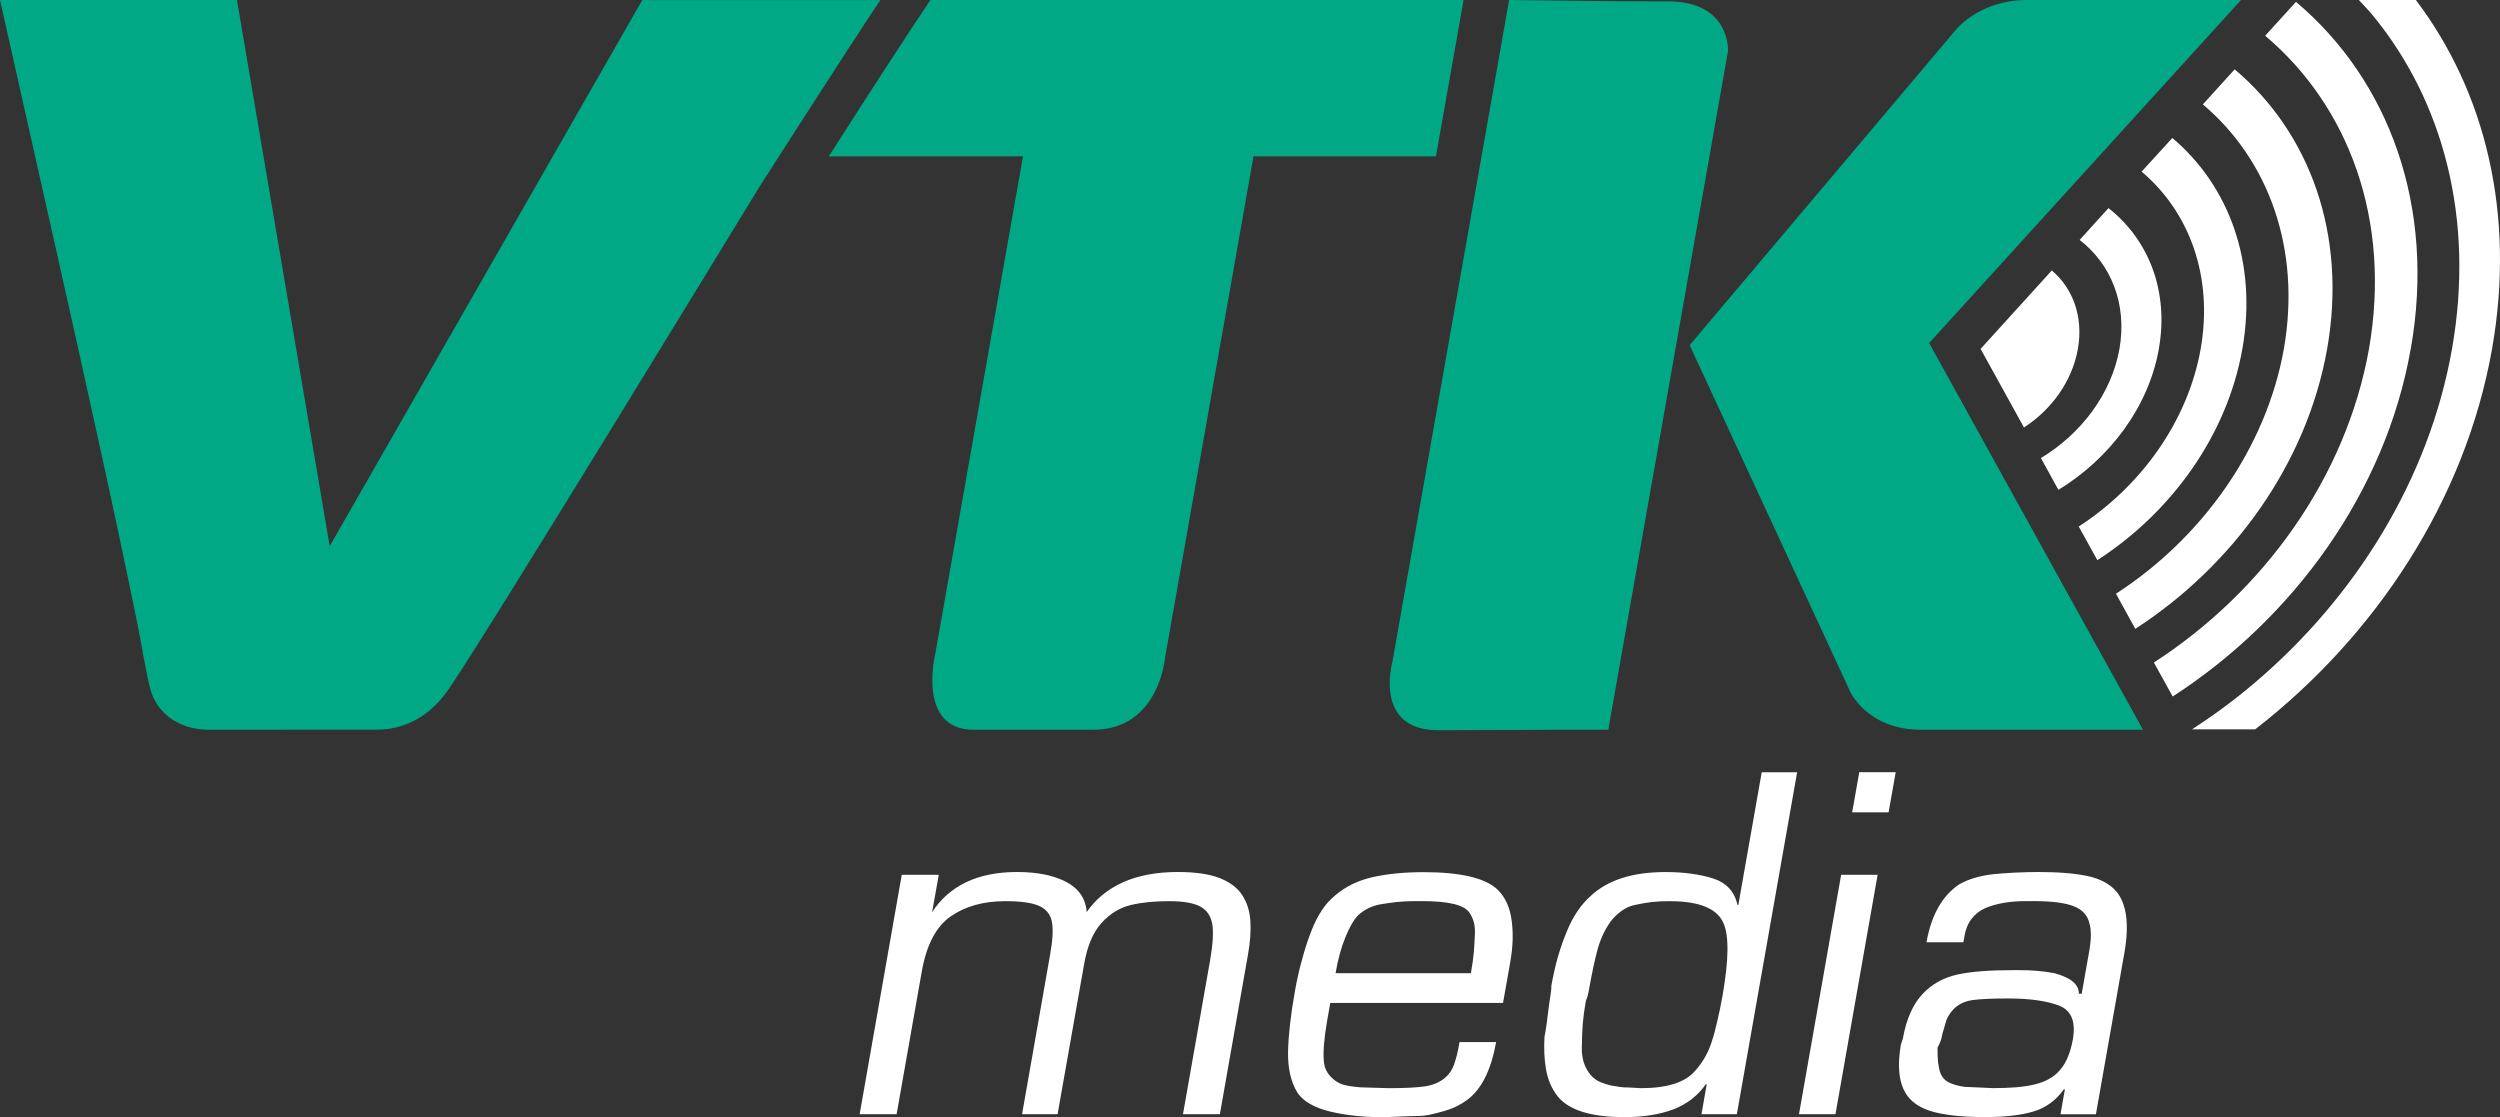 <?xml version="1.0" encoding="UTF-8"?>
<svg id="Layer_1" data-name="Layer 1" xmlns="http://www.w3.org/2000/svg" viewBox="0 0 471.5 210.68">
  <rect x="0" y="0" width="471.5" height="210.68" fill="#333333" stroke="none"/>
  <defs>
    <style>
      .cls-1 {
        fill: #00a886;
      }

      .cls-1, .cls-2 {
        stroke-width: 0px;
      }

      .cls-2 {
        fill: #fff;
      }
    </style>
  </defs>
  <path class="cls-1" d="m121.14,0l-58.96,103.01L44.69,0H0c3.25,14.46,6.58,29.25,9.97,44.38,3.4,15.12,6.36,28.38,8.85,39.84,2.52,11.43,4.88,22.54,7.07,33.31.99,4.81,1.65,9.68,2.57,12.78,1.17,3.96,5.01,7.32,10.96,7.32,4.14,0,21.59-.02,31.67-.02,7.93,0,12.16-5.59,13.72-7.91,7.88-11.55,58.42-94.48,58.42-94.48,0,0,17.81-27.81,22.8-35.21h-44.9Zm154.89,0h-100.55c-4.37,6.5-10.77,16.32-19.16,29.48h36.62l-16.58,94.03s-3.43,14.12,7.26,14.12h22.59c12.38,0,13.52-13.59,13.52-13.59l16.68-94.56h34.41l5.21-29.48Zm146.62,0h-40.3c-9.41,0-13.78,5.98-13.78,5.98l-49.9,59.12,30.25,65.28s3.22,7.25,13.38,7.25h41.87l-40.33-72.93L422.66,0Zm-108.12.26c-11.86,0-29.91-.26-29.91-.26l-22.02,124.86s-3.63,12.86,8.64,12.86,22.06-.09,22.06-.09h10.02l22.59-128.03s.49-9.35-11.38-9.35Z"/>
  <g>
    <path class="cls-2" d="m175.82,172.01c1.56-2.43,3.67-4.3,6.35-5.61,2.67-1.29,5.91-1.94,9.67-1.94s6.9.63,9.27,1.88c2.37,1.26,3.65,3.16,3.85,5.67,1.67-2.43,3.94-4.3,6.82-5.61,2.89-1.29,6.34-1.94,10.35-1.94,3.3,0,5.94.38,7.89,1.14,1.96.78,3.39,1.85,4.28,3.25.9,1.38,1.4,3.01,1.52,4.85.12,1.84-.03,4.02-.48,6.51l-5.27,29.93h-6.96l5.12-29.06c.53-3.05.66-5.34.39-6.87-.29-1.52-1.05-2.61-2.31-3.27-1.28-.65-3.2-.98-5.82-.98-2.77,0-5.19.24-7.27.74-2.06.51-3.9,1.63-5.48,3.38-1.58,1.76-2.67,4.3-3.26,7.67l-5.02,28.39h-6.7l5.26-29.93c.51-2.8.64-4.91.37-6.33-.25-1.4-1.06-2.42-2.43-3.03-1.36-.6-3.48-.89-6.33-.89-4.16,0-7.59.96-10.34,2.88-2.75,1.91-4.56,5.38-5.44,10.37l-4.75,26.93h-6.97l7.94-45.15h6.98l-1.25,7.02Z"/>
    <path class="cls-2" d="m284.87,181.24l-.62,3.53-.78,4.38h-32.58l-.47,2.69-.12.68c-.58,3.33-.79,5.87-.62,7.64.11,1.54.89,2.79,2.31,3.77.29.21.63.37.98.51.35.14.75.24,1.2.33.45.09,1,.16,1.65.23.66.07,1.23.1,1.7.1l4.43.13c3.05,0,5.33-.12,6.85-.35,1.5-.23,2.75-.77,3.75-1.62.75-.64,1.31-1.45,1.67-2.44.17-.49.35-1.1.54-1.8.16-.7.34-1.54.51-2.48h6.9c-.95,5.27-2.75,8.89-5.47,10.91-1.31.96-2.77,1.67-4.38,2.11-.99.27-1.88.51-2.69.68-.8.16-1.62.24-2.4.24-.67,0-1.79.04-3.38.11-1.58.07-2.64.11-3.2.11-3.59,0-6.88-.36-9.86-1.08-2.97-.73-4.99-1.91-6.09-3.53-1.26-2.07-1.84-4.67-1.77-7.79.07-3.12.5-6.85,1.26-11.19.4-2.25.86-4.34,1.42-6.28.52-1.95,1.1-3.7,1.72-5.27,1.17-3,2.66-5.21,4.46-6.67,2-1.71,4.41-2.88,7.22-3.49,2.82-.62,5.97-.91,9.46-.91,7.08,0,11.76,1.12,14.03,3.35,1.4,1.41,2.27,3.29,2.59,5.71.33,2.41.26,4.98-.23,7.72Zm-7.46,2.31c.28-1.54.45-2.85.55-3.92.09-1.08.16-2.31.21-3.71.05-1.41-.28-2.64-.98-3.71-.91-1.52-3.91-2.26-9.01-2.26h-1.33c-1.18,0-2.33.06-3.42.17-1.11.13-2.14.28-3.13.44-1.62.31-3.01,1-4.17,2.06-.85.9-1.63,2.28-2.4,4.17-.77,1.87-1.39,4.13-1.84,6.75h25.52Z"/>
    <path class="cls-2" d="m327.85,170.67l4.41-25.02h6.68l-11.37,64.49h-6.67l.99-5.66h-.17c-1.54,2.2-3.6,3.79-6.16,4.76-2.58.96-5.66,1.45-9.19,1.45-6.25,0-10.45-1.29-12.59-3.91-1.13-1.46-1.87-3.15-2.2-5.09-.34-1.96-.41-3.99-.29-6.12.19-1.04.33-1.86.4-2.44.36-2.88.57-4.49.64-4.82.18-1.04.27-1.82.25-2.35.33-1.88.73-3.67,1.2-5.35.49-1.7,1.04-3.3,1.67-4.81,1.16-2.91,2.72-5.22,4.67-6.93,3.21-2.94,7.87-4.4,14-4.4,3.37,0,6.32.39,8.89,1.18,2.56.81,4.12,2.48,4.68,5.02h.16Zm-12.89-.71c-1.35,0-2.47.05-3.4.16-.93.1-1.99.29-3.14.54-1.51.28-2.93,1.17-4.26,2.64-1.14,1.38-2.06,3.15-2.74,5.34-.3,1.09-.6,2.29-.89,3.63-.28,1.33-.59,2.93-.93,4.81-.11.6-.28,1.16-.51,1.71-.3,1.69-.49,3.11-.58,4.27-.1,1.17-.15,2.67-.18,4.5-.04,1.84.39,3.38,1.26,4.64.45.7,1.06,1.25,1.8,1.68.65.33,1.46.61,2.42.84.65.12,1.21.2,1.69.28.44.07,1.03.1,1.69.1l2.28.13c5.02,0,8.45-1.11,10.31-3.36,1.41-1.59,2.47-3.46,3.12-5.62.33-.97.64-2.19.97-3.63.36-1.45.68-3.05,1-4.84,1.18-6.76,1.25-11.33.15-13.74-1.22-2.71-4.57-4.07-10.03-4.07Z"/>
    <path class="cls-2" d="m347.24,164.99h6.88l-7.95,45.15h-6.88l7.95-45.15Zm3.42-19.35h6.87l-1.34,7.56h-6.87l1.34-7.56Z"/>
    <path class="cls-2" d="m389.43,205.55l-.14-.17c-1.53,2.17-3.46,3.57-5.83,4.26-2.34.7-5.36,1.04-9.06,1.04-4.58,0-8.09-.41-10.52-1.21-2.45-.82-4.07-2.19-4.91-4.12-.44-.98-.71-2.15-.79-3.54-.1-1.39.02-2.98.32-4.77l.38-1.17c.65-3.64,1.88-6.44,3.71-8.4,1.72-1.84,3.9-3.07,6.52-3.66,1.3-.28,2.82-.5,4.52-.63,1.71-.14,3.71-.21,6-.21h1.14c1.23,0,2.36.03,3.4.13,1.04.08,2.15.22,3.33.45,3.08.84,4.61,2.14,4.57,3.87h.54l1.41-7.98c.41-2.33.42-4.08.05-5.25-.32-1.52-1.29-2.6-2.92-3.26-1.62-.65-4.15-.98-7.59-.98h-1.48c-3.03,0-5.58.44-7.68,1.33-1.03.46-1.87,1.12-2.53,1.98-.68.86-1.14,1.95-1.36,3.23l-.21,1.22h-6.96c.9-5.12,2.96-8.76,6.16-10.92,1.71-.97,3.85-1.62,6.43-1.92,1.14-.12,2.47-.21,3.98-.29,1.51-.07,3-.12,4.44-.12,3.87,0,7,.25,9.39.77,2.39.51,4.19,1.49,5.42,2.92,1.94,2.35,2.44,6.21,1.5,11.55l-5.37,30.45h-6.68l.81-4.59Zm-21.1-15.1c-.58.66-.98,1.29-1.22,1.89l-.77,2.63c-.09.57-.21,1.06-.38,1.46-.17.41-.33.79-.54,1.15-.04,2.13.14,3.73.54,4.79.33.86.91,1.47,1.72,1.84.81.37,1.77.63,2.87.77l5.33.24c1.6,0,3.06-.06,4.4-.16,1.34-.12,2.5-.3,3.5-.55,2.02-.48,3.61-1.38,4.76-2.73,1.16-1.34,1.95-3.26,2.4-5.74.58-3.34-.27-5.46-2.57-6.37-2.31-.9-5.54-1.36-9.68-1.36-3,0-5.23.1-6.71.31-1.49.21-2.7.82-3.66,1.83Z"/>
  </g>
  <path class="cls-2" d="m407.16,65.8c1.93-11.01-1.99-20.65-9.5-26.55l-5.44,6c5.93,4.57,8.99,12.09,7.51,20.55-1.51,8.49-7.24,16.02-14.81,20.59l3.3,6c9.63-5.89,16.99-15.55,18.94-26.59ZM455.63,0h-10.75c.88.95,1.79,1.89,2.62,2.89,13.25,16.12,19.27,38.33,14.95,62.91-4.34,24.59-18.21,46.82-37.15,62.92-3.76,3.21-7.74,6.14-11.87,8.83h11.9c22.75-17.66,39.63-43.23,44.67-71.75,4.48-25.45-1.31-48.57-14.37-65.8Zm-32.72,65.8c2.88-16.34-2.56-30.8-13.21-39.78l-5.79,6.35c8.96,7.56,13.54,19.69,11.14,33.43-2.46,13.78-11.34,25.95-23,33.5l3.51,6.35c13.9-8.98,24.46-23.46,27.35-39.86Zm15.99,0c3.81-21.65-3.33-40.82-17.44-52.72l-6,6.61c12.33,10.41,18.58,27.17,15.28,46.1-3.4,18.99-15.61,35.79-31.67,46.19l3.65,6.62c18.37-11.88,32.34-31.1,36.18-52.81Zm-47.01,0c1.07-6.08-.95-11.44-4.92-14.79l-13.43,14.79,8.18,14.82c5.17-3.33,9.1-8.72,10.17-14.82Zm62.78,0c4.75-26.88-4.13-50.68-21.65-65.45l-5.81,6.39c15.8,13.33,23.81,34.79,19.58,59.06-4.33,24.32-19.97,45.85-40.57,59.15l3.55,6.41c22.8-14.75,40.16-38.61,44.89-65.56Z"/>
</svg>